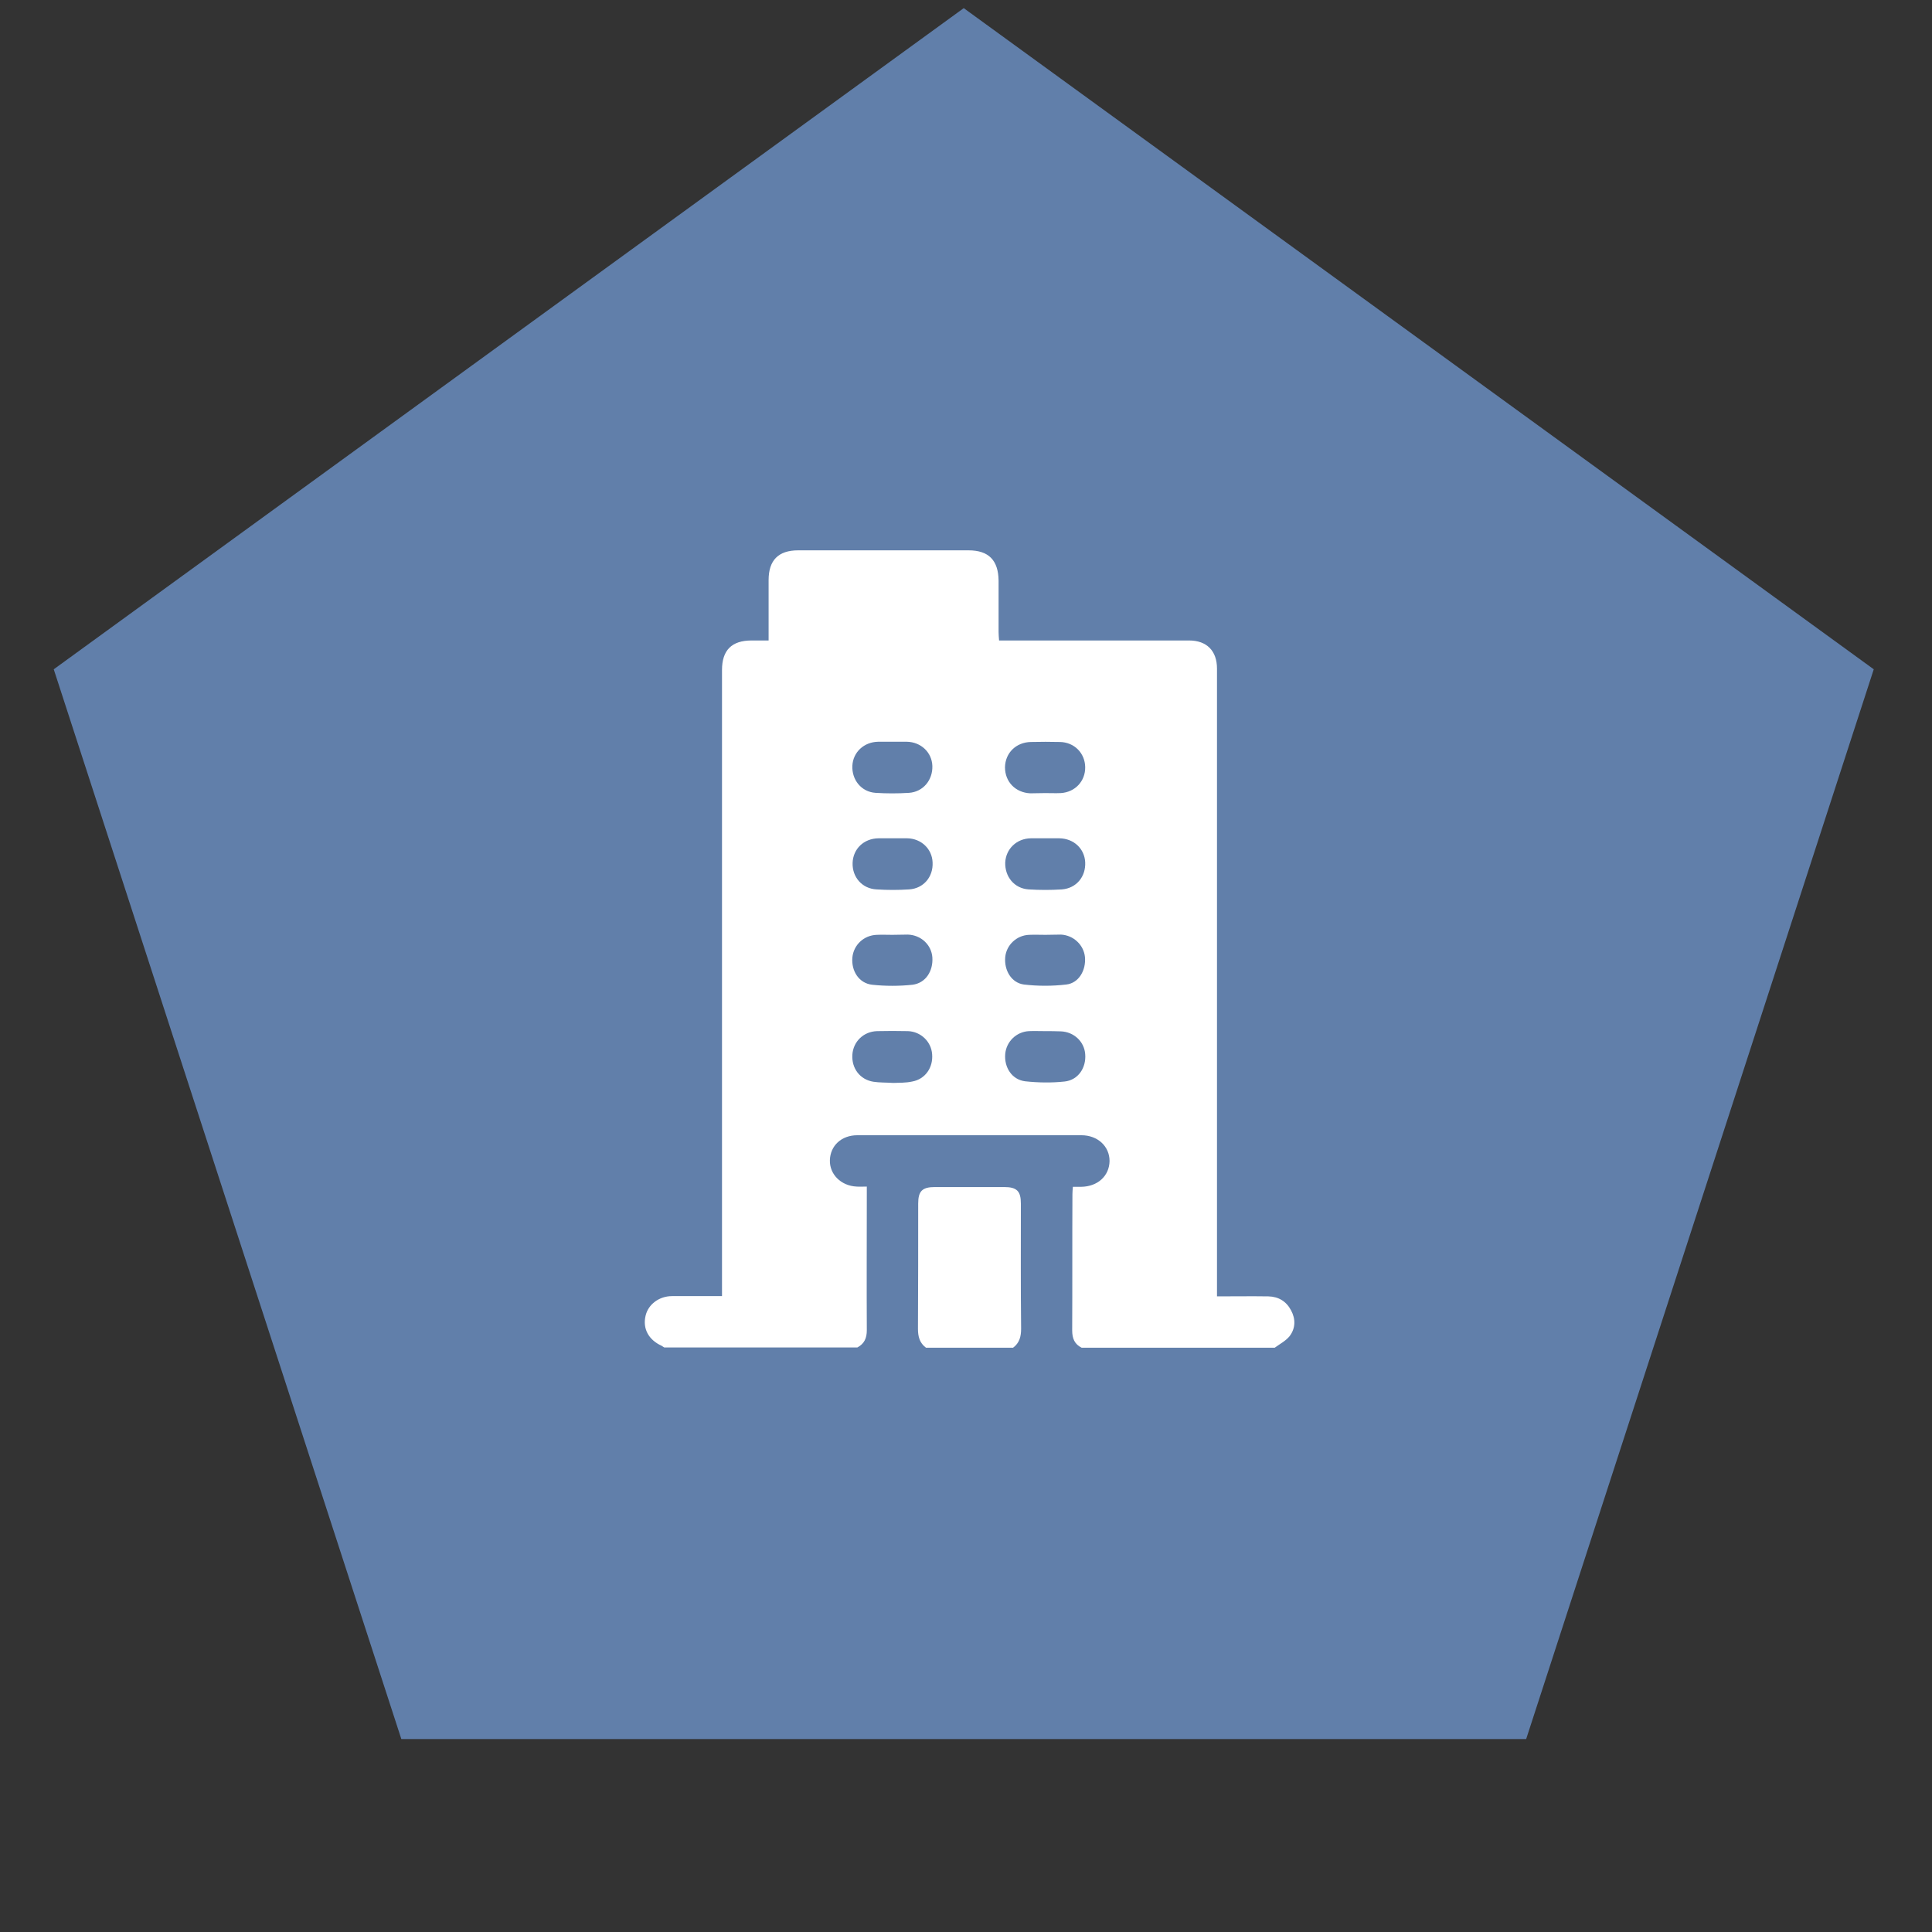<svg xmlns="http://www.w3.org/2000/svg" width="82" height="82" viewBox="0 0 82 82" fill="none"><rect x="0" y="0" width="82" height="82" fill="#333333" stroke="none"/><path d="M40.904 0.345L79.528 28.407L64.775 73.811H17.034L2.281 28.407L40.904 0.345Z" fill="#617FAA"></path><path d="M54.103 57.201C51.371 57.201 48.64 57.201 45.908 57.201C45.607 57.05 45.507 56.809 45.507 56.468C45.517 54.539 45.507 52.611 45.517 50.683C45.517 50.583 45.527 50.492 45.537 50.372C45.667 50.372 45.778 50.372 45.888 50.372C46.591 50.362 47.083 49.91 47.093 49.277C47.093 48.655 46.591 48.183 45.898 48.183C42.725 48.183 39.552 48.183 36.388 48.183C35.715 48.183 35.243 48.624 35.223 49.237C35.203 49.84 35.695 50.332 36.358 50.362C36.499 50.372 36.629 50.362 36.79 50.362C36.79 50.492 36.79 50.583 36.79 50.673C36.79 52.601 36.78 54.529 36.79 56.458C36.79 56.789 36.69 57.03 36.388 57.191C33.657 57.191 30.925 57.191 28.194 57.191C28.154 57.171 28.123 57.141 28.083 57.12C27.531 56.869 27.27 56.397 27.4 55.845C27.511 55.363 27.973 55.011 28.525 55.011C28.786 55.011 29.057 55.011 29.318 55.011C29.75 55.011 30.192 55.011 30.644 55.011C30.644 54.821 30.644 54.68 30.644 54.539C30.644 45.843 30.644 37.146 30.644 28.439C30.644 27.596 31.056 27.184 31.899 27.184C32.14 27.184 32.371 27.184 32.622 27.184C32.622 26.3 32.622 25.457 32.622 24.623C32.622 23.78 33.034 23.358 33.878 23.358C36.288 23.358 38.698 23.358 41.108 23.358C41.962 23.358 42.373 23.78 42.383 24.643C42.383 25.366 42.383 26.099 42.383 26.823C42.383 26.933 42.394 27.053 42.404 27.184C42.574 27.184 42.705 27.184 42.835 27.184C45.376 27.184 47.927 27.184 50.468 27.184C51.221 27.184 51.653 27.626 51.653 28.379C51.653 28.48 51.653 28.58 51.653 28.68C51.653 37.317 51.653 45.943 51.653 54.58C51.653 54.72 51.653 54.861 51.653 55.022C52.406 55.022 53.119 55.011 53.832 55.022C54.264 55.032 54.595 55.232 54.796 55.614C54.997 55.986 54.987 56.377 54.736 56.709C54.575 56.91 54.324 57.04 54.103 57.201ZM37.905 35.58C37.694 35.58 37.483 35.58 37.282 35.58C36.659 35.59 36.208 36.031 36.187 36.624C36.167 37.226 36.589 37.718 37.202 37.749C37.664 37.779 38.126 37.779 38.587 37.749C39.2 37.709 39.612 37.216 39.582 36.604C39.562 36.031 39.1 35.59 38.507 35.58C38.296 35.58 38.095 35.58 37.905 35.58ZM37.895 31.482C37.684 31.482 37.473 31.482 37.272 31.482C36.669 31.492 36.208 31.924 36.177 32.496C36.147 33.099 36.559 33.611 37.161 33.651C37.633 33.681 38.105 33.681 38.578 33.651C39.18 33.611 39.592 33.109 39.572 32.507C39.552 31.934 39.09 31.492 38.487 31.482C38.296 31.482 38.095 31.482 37.895 31.482ZM44.362 33.661C44.583 33.661 44.804 33.671 45.025 33.661C45.637 33.621 46.069 33.149 46.059 32.557C46.049 31.964 45.597 31.502 44.984 31.492C44.573 31.482 44.171 31.482 43.759 31.492C43.127 31.502 42.665 31.954 42.655 32.567C42.655 33.179 43.096 33.641 43.729 33.671C43.94 33.671 44.151 33.661 44.362 33.661ZM44.372 35.58C44.161 35.58 43.95 35.58 43.749 35.58C43.147 35.59 42.695 36.031 42.665 36.604C42.645 37.206 43.046 37.709 43.659 37.749C44.131 37.779 44.603 37.779 45.075 37.749C45.688 37.698 46.089 37.206 46.059 36.594C46.029 36.021 45.577 35.59 44.964 35.58C44.764 35.58 44.563 35.58 44.372 35.58ZM37.874 39.677C37.654 39.677 37.433 39.667 37.212 39.677C36.659 39.697 36.228 40.109 36.177 40.641C36.127 41.213 36.459 41.736 37.021 41.796C37.583 41.856 38.166 41.856 38.728 41.796C39.291 41.725 39.612 41.213 39.572 40.631C39.532 40.099 39.09 39.687 38.537 39.667C38.316 39.667 38.095 39.677 37.874 39.677ZM44.372 39.677C44.141 39.677 43.91 39.667 43.679 39.677C43.147 39.697 42.715 40.109 42.665 40.621C42.614 41.183 42.926 41.715 43.458 41.786C44.051 41.856 44.663 41.856 45.256 41.786C45.788 41.725 46.099 41.183 46.049 40.621C45.999 40.109 45.567 39.697 45.035 39.667C44.814 39.667 44.593 39.677 44.372 39.677ZM37.915 45.963C38.156 45.953 38.447 45.963 38.718 45.903C39.27 45.803 39.612 45.31 39.562 44.738C39.522 44.206 39.08 43.784 38.537 43.764C38.095 43.754 37.654 43.754 37.222 43.764C36.649 43.784 36.218 44.206 36.177 44.758C36.137 45.341 36.499 45.823 37.071 45.913C37.332 45.953 37.603 45.943 37.915 45.963ZM44.362 43.764C44.362 43.764 44.362 43.774 44.362 43.764C44.131 43.764 43.9 43.754 43.669 43.764C43.137 43.794 42.715 44.206 42.665 44.728C42.614 45.3 42.946 45.823 43.508 45.893C44.061 45.953 44.633 45.963 45.185 45.903C45.758 45.843 46.109 45.321 46.059 44.738C46.019 44.206 45.577 43.794 45.025 43.774C44.794 43.764 44.573 43.764 44.362 43.764Z" fill="white"></path><path d="M39.302 57.201C39.031 57 38.961 56.729 38.961 56.398C38.971 54.63 38.971 52.853 38.971 51.085C38.971 50.553 39.142 50.382 39.684 50.382C40.658 50.382 41.642 50.382 42.616 50.382C43.159 50.382 43.329 50.553 43.329 51.085C43.329 52.853 43.319 54.63 43.339 56.398C43.339 56.729 43.269 57 42.998 57.201C41.773 57.201 40.538 57.201 39.302 57.201Z" fill="white"></path></svg>